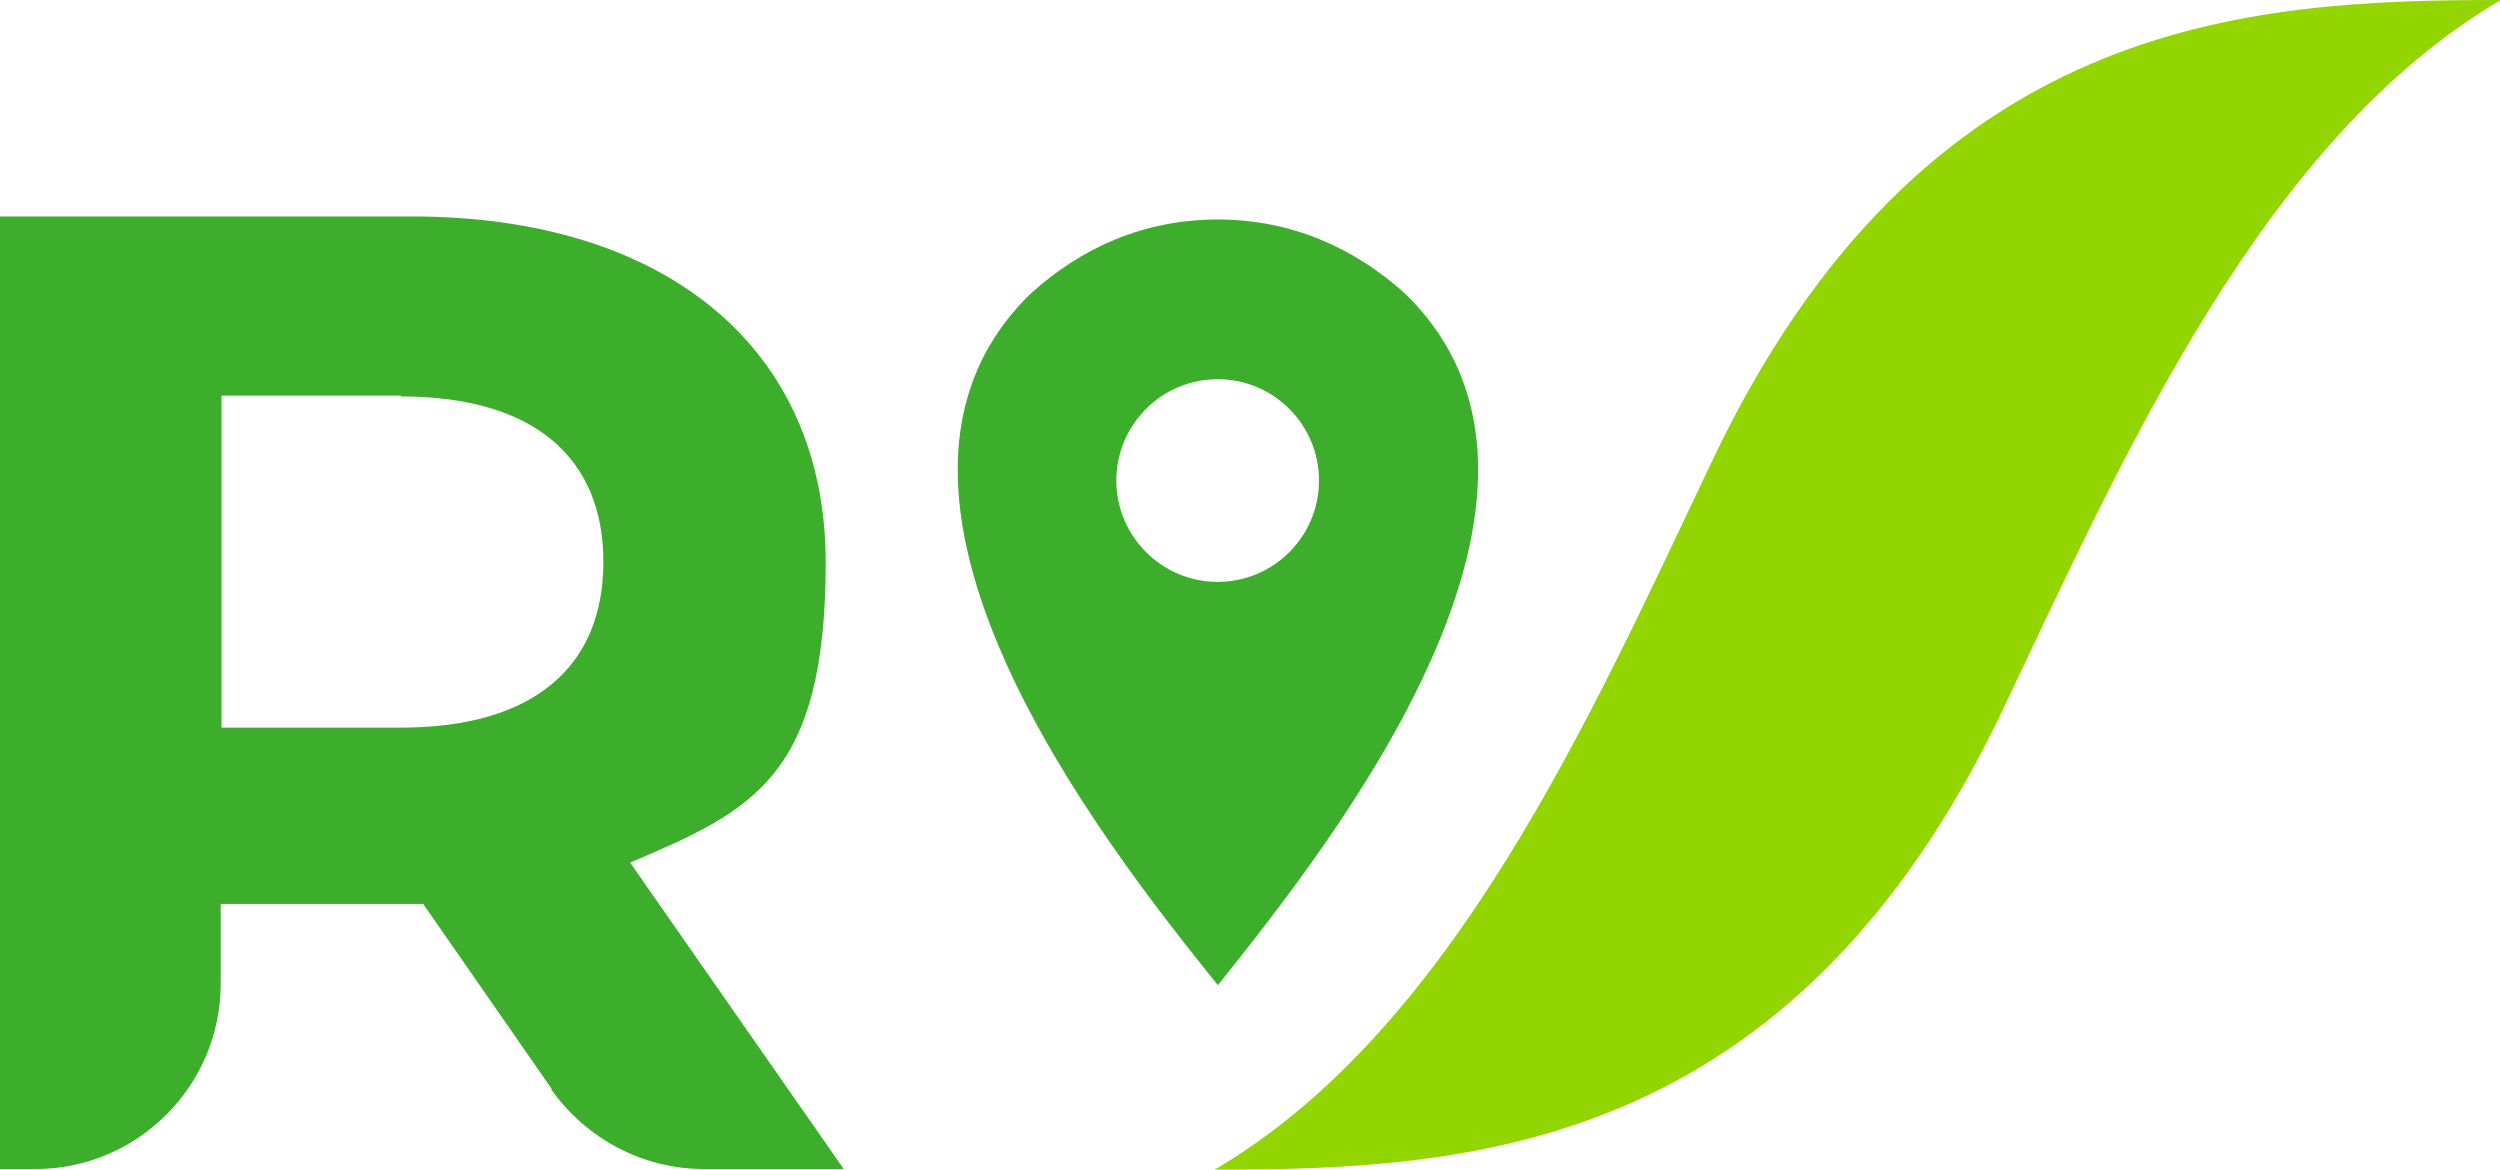 <?xml version="1.0" encoding="UTF-8"?>
<svg id="Livello_1" xmlns="http://www.w3.org/2000/svg" version="1.1" viewBox="0 0 1233.5 577.1">
  <!-- Generator: Adobe Illustrator 29.5.1, SVG Export Plug-In . SVG Version: 2.1.0 Build 141)  -->
  <defs>
    <style>
      .st0 {
        fill: #3dae2b;
      }

      .st1 {
        fill: #93d500;
      }
    </style>
  </defs>
  <path class="st0" d="M272.3,537.4l-63.5-91.4h-99.9v39.4c0,50.4-41.1,91.4-91.4,91.4H0V106.8h203.3c125.4,0,204.1,65.2,204.1,170.6s-35.5,122.4-96.5,148.2l105.4,151.2h-69c-30,0-58-14.8-75.4-39.4h.4ZM197.8,195.2h-88.5v163.8h88.5c66.5,0,99.9-30.9,99.9-81.7s-33.4-81.7-99.9-81.7v-.4h0Z"/>
  <g>
    <path class="st1" d="M1233.9,0c-125.4,0-285.4,8.5-389.5,228.2-60.6,127.5-128.3,280.3-245.1,348.9h0c125.4,0,285.4-8.5,389.5-228.2C1049.3,221.4,1117.1,68.6,1233.9,0h0Z"/>
    <path class="st0" d="M693.2,144.8c-24.9-22.4-55.9-36.5-92.3-36.5h0c-36.5,0-67.3,13.9-92.3,36.5-100.7,97.8,35.5,270.6,92.3,341.3h0c56.8-71.1,193.1-243.4,92.3-341.3ZM600.8,287.1c-27.5,0-50-22.4-50-50s22.4-50,50-50,50,22.4,50,50-22.4,50-50,50Z"/>
  </g>
</svg>